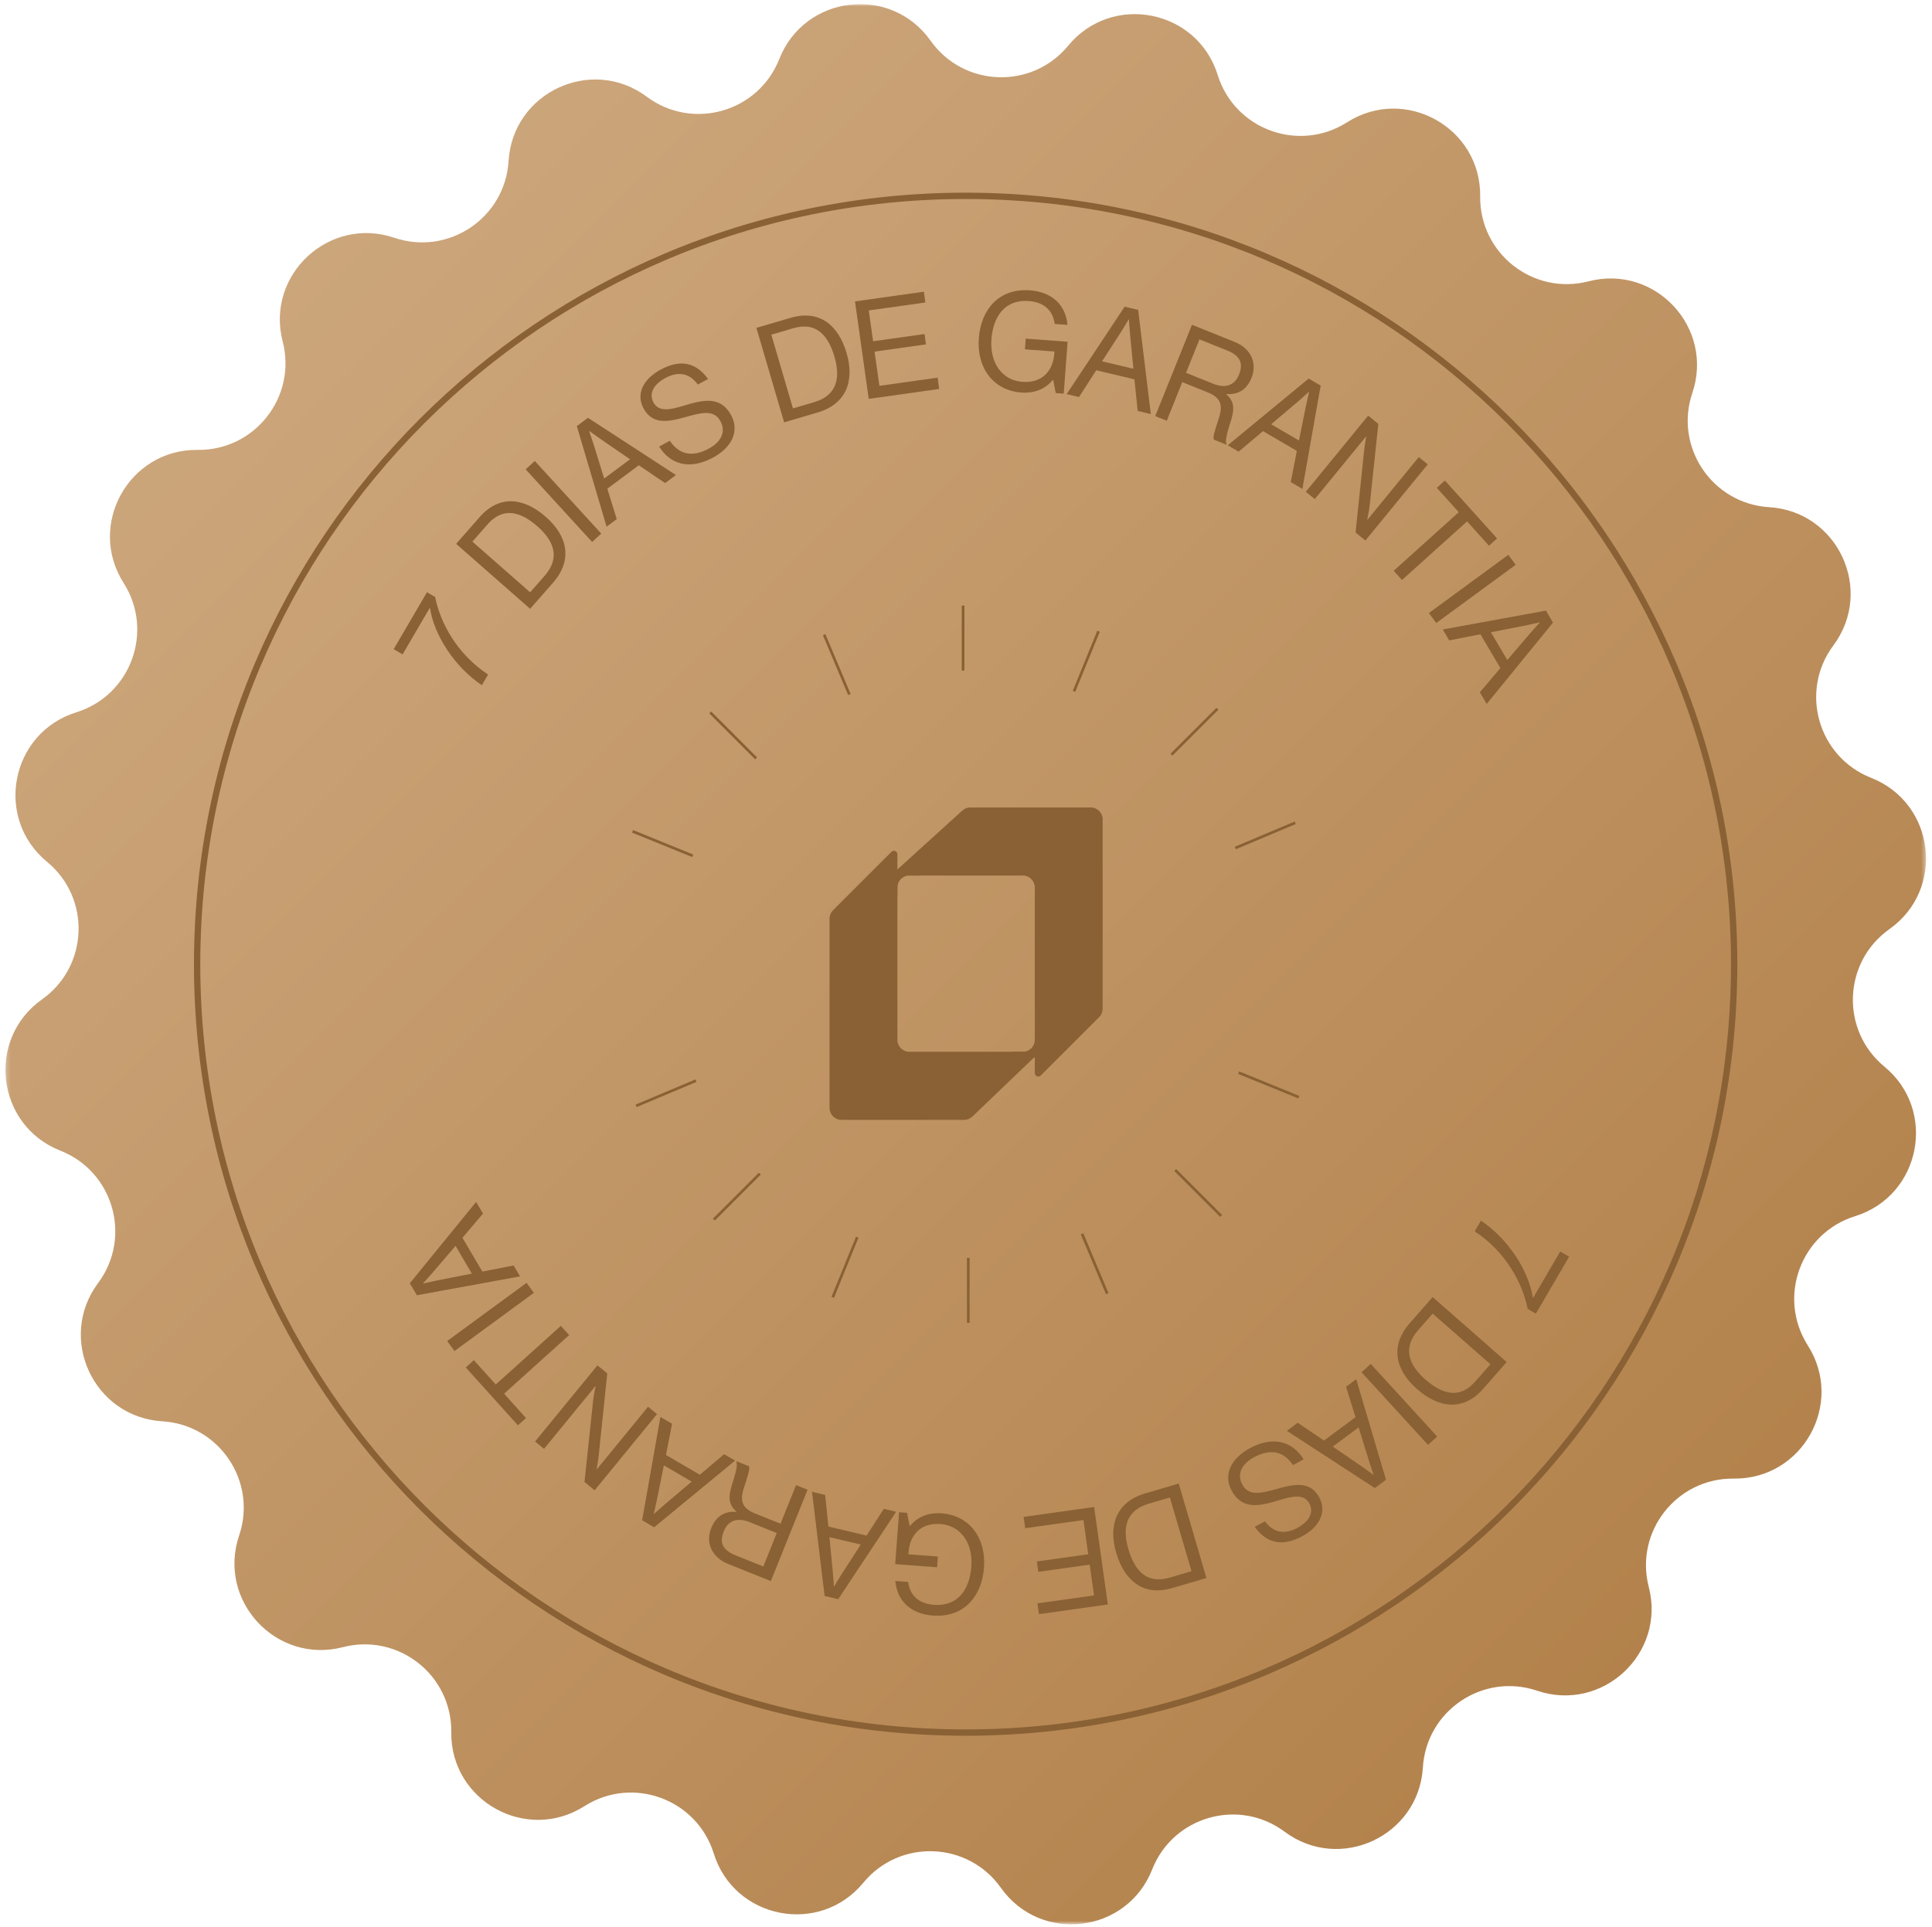 <svg xmlns="http://www.w3.org/2000/svg" width="449" height="448" viewBox="0 0 449 448" fill="none"><mask id="mask0_8988_563" style="mask-type:luminance" maskUnits="userSpaceOnUse" x="1" y="0" width="447" height="448"><path d="M447.595 0.949H1.242V447.302H447.595V0.949Z" fill="white"></path></mask><g mask="url(#mask0_8988_563)"><path d="M357.227 392.997C344.661 388.747 331.484 397.597 330.678 410.852C329.703 426.823 311.381 435.335 298.541 425.77C287.898 417.843 272.629 422.197 267.769 434.542C261.908 449.434 241.857 451.864 232.605 438.804C224.938 427.979 209.071 427.395 200.637 437.635C190.462 449.993 170.631 446.107 165.875 430.825C161.925 418.155 147.019 412.71 135.831 419.831C122.329 428.434 104.682 418.61 104.876 402.613C105.032 389.345 92.544 379.547 79.692 382.874C64.202 386.889 50.441 372.088 55.574 356.923C59.823 344.356 50.973 331.179 37.718 330.374C21.748 329.399 13.236 311.076 22.8 298.237C30.727 287.594 26.374 272.325 14.028 267.465C-0.864 261.604 -3.294 241.553 9.766 232.3C20.591 224.633 21.176 208.766 10.936 200.332C-1.423 190.157 2.463 170.327 17.745 165.571C30.415 161.62 35.86 146.715 28.739 135.526C20.136 122.024 29.96 104.377 45.957 104.572C59.225 104.728 69.023 92.24 65.697 79.388C61.681 63.898 76.483 50.136 91.648 55.269C104.214 59.518 117.391 50.669 118.196 37.414C119.171 21.443 137.494 12.931 150.333 22.495C160.976 30.422 176.245 26.069 181.105 13.724C186.966 -1.168 207.017 -3.599 216.27 9.461C223.937 20.286 239.804 20.871 248.238 10.631C258.413 -1.727 278.243 2.158 282.999 17.44C286.95 30.111 301.855 35.556 313.044 28.434C326.546 19.831 344.193 29.656 343.998 45.653C343.842 58.921 356.33 68.719 369.182 65.392C384.672 61.377 398.434 76.178 393.301 91.343C389.052 103.909 397.901 117.086 411.156 117.892C427.127 118.867 435.639 137.19 426.075 150.029C418.148 160.672 422.501 175.941 434.846 180.801C449.739 186.662 452.169 206.713 439.109 215.965C428.284 223.632 427.699 239.499 437.939 247.933C450.297 258.108 446.412 277.939 431.13 282.695C418.46 286.645 413.015 301.551 420.136 312.739C428.739 326.241 418.914 343.889 402.918 343.694C389.65 343.538 379.851 356.026 383.178 368.878C387.194 384.368 372.392 398.13 357.227 392.997Z" fill="url(#paint0_linear_8988_563)"></path><path d="M224.416 402.731C323.056 402.731 403.02 322.767 403.02 224.127C403.02 125.487 323.056 45.523 224.416 45.523C125.776 45.523 45.812 125.487 45.812 224.127C45.812 322.767 125.776 402.731 224.416 402.731Z" stroke="#896134" stroke-width="1.468" stroke-miterlimit="10"></path><path d="M224.131 140.77H223.508V155.871H224.131V140.77Z" fill="#896134"></path><path d="M272.465 175.646L272.023 175.204L282.705 164.535L283.147 164.977L272.465 175.646Z" fill="#896134"></path><path d="M273.339 271.742L272.898 272.183L283.576 282.86L284.017 282.419L273.339 271.742Z" fill="#896134"></path><path d="M225.342 292.383H224.719V307.483H225.342V292.383Z" fill="#896134"></path><path d="M176.365 272.59L165.688 283.268L166.128 283.709L176.806 273.031L176.365 272.59Z" fill="#896134"></path><path d="M175.505 176.503L164.836 165.821L165.278 165.379L175.946 176.061L175.505 176.503Z" fill="#896134"></path><path d="M300.895 190.965L286.977 196.824L287.219 197.399L301.137 191.54L300.895 190.965Z" fill="#896134"></path><path d="M301.732 255.32L287.75 249.628L287.984 249.043L301.966 254.748L301.732 255.32Z" fill="#896134"></path><path d="M251.755 286.672L251.18 286.914L257.039 300.831L257.614 300.589L251.755 286.672Z" fill="#896134"></path><path d="M193.819 301.677L193.234 301.444L198.939 287.461L199.511 287.695L193.819 301.677Z" fill="#896134"></path><path d="M161.628 250.902L147.711 256.761L147.953 257.336L161.87 251.477L161.628 250.902Z" fill="#896134"></path><path d="M160.878 199.222L146.883 193.53L147.13 192.945L161.112 198.637L160.878 199.222Z" fill="#896134"></path><path d="M191.825 147.406L191.25 147.648L197.109 161.566L197.684 161.324L191.825 147.406Z" fill="#896134"></path><path d="M255.02 146.598L249.312 160.578L249.891 160.814L255.598 146.834L255.02 146.598Z" fill="#896134"></path><path d="M344.18 283.734C350.541 288.006 355.292 295.415 356.232 301.672L356.288 301.704L362.6 290.901L364.672 292.112L356.939 305.347L355.033 304.233C353.894 298.379 350.016 290.998 342.727 286.22L344.18 283.734Z" fill="#896134"></path><path d="M332.956 301.504L350.152 316.597L344.663 322.85C340.125 328.021 334.46 327.392 329.314 322.874C324.167 318.357 323.077 312.759 327.615 307.588L332.956 301.504ZM332.956 305.336L329.579 309.184C326.032 313.224 327.215 317.115 331.256 320.662C335.296 324.208 339.304 325.172 342.851 321.131L346.376 317.115L332.956 305.336Z" fill="#896134"></path><path d="M318.555 317.031L333.998 333.913L331.873 335.857L316.43 318.974L318.555 317.031Z" fill="#896134"></path><path d="M315.187 320.586L322.104 343.963L319.512 345.894L299.07 332.591L301.585 330.717L307.703 334.859L315.017 329.412L312.826 322.345L315.187 320.586ZM318.151 339.566L315.745 331.782L309.74 336.255L316.432 340.847C317.555 341.606 319.183 342.827 319.183 342.827L319.235 342.789C319.235 342.789 318.575 340.886 318.151 339.566Z" fill="#896134"></path><path d="M290.494 336.621C296.16 333.578 300.563 335.282 302.969 339.22L300.488 340.552C298.317 337.323 295.277 336.668 291.471 338.712C288.681 340.211 287.36 342.554 288.708 345.063C290.192 347.826 292.965 347.172 296.997 346.023C300.973 344.905 304.563 344.284 306.607 348.09C308.394 351.417 306.706 354.902 302.618 357.098C297.572 359.808 294.108 358.363 291.602 354.915L293.998 353.628C295.909 356.306 298.542 356.745 301.502 355.155C304.237 353.686 305.42 351.561 304.299 349.475C303.073 347.191 300.454 347.726 297.12 348.754C292.777 350.07 288.682 351.034 286.244 346.496C284.215 342.718 286.153 338.953 290.494 336.621Z" fill="#896134"></path><path d="M273.935 344.848L280.377 366.802L272.393 369.145C265.791 371.082 261.344 367.518 259.416 360.947C257.488 354.376 259.565 349.064 266.166 347.127L273.935 344.848ZM271.883 348.084L266.97 349.526C261.812 351.039 260.727 354.959 262.241 360.118C263.755 365.276 266.624 368.236 271.783 366.723L276.91 365.218L271.883 348.084Z" fill="#896134"></path><path d="M254.274 350.293L257.46 372.95L241.457 375.2L241.105 372.697L254.256 370.848L253.249 363.686L241.302 365.366L240.964 362.958L252.91 361.278L251.792 353.324L238.261 355.227L237.891 352.597L254.274 350.293Z" fill="#896134"></path><path d="M210.798 351.651L211.404 354.712L211.468 354.717C213.301 352.511 215.844 351.546 218.843 351.77C225.258 352.249 229.201 357.453 228.684 364.378C228.184 371.079 223.993 376.061 216.813 375.525C211.516 375.129 208.476 372.014 208.075 367.492L211.043 367.713C211.455 370.793 213.457 372.771 217.063 373.04C222.552 373.45 225.348 369.519 225.748 364.158C226.165 358.574 223.189 354.597 218.562 354.252C213.871 353.902 211.431 356.928 211.145 360.758L211.105 361.3L217.965 361.812L217.78 364.302L208.047 363.575L208.947 351.512L210.798 351.651Z" fill="#896134"></path><path d="M208.265 351.403L194.796 371.723L191.651 370.978L188.711 346.766L191.763 347.489L192.519 354.838L201.393 356.943L205.4 350.724L208.265 351.403ZM195.625 365.869L200.044 359.024L192.758 357.296L193.539 365.374C193.68 366.723 193.79 368.755 193.79 368.755L193.852 368.77C193.852 368.77 194.887 367.042 195.625 365.869Z" fill="#896134"></path><path d="M187.675 346.289L179.141 367.518L169.224 363.532C165.483 362.028 163.902 358.668 165.299 355.194C166.337 352.611 168.205 351.224 171.093 351.419L171.129 351.33C169.272 349.686 169.186 347.927 170.243 344.697C171.378 341.187 171.368 340.182 171.089 339.76L171.137 339.641L174.017 340.799C174.307 341.364 174.074 342.201 172.879 345.86C171.834 349.061 172.639 350.661 175.49 351.807L181.398 354.182L185.003 345.215L187.675 346.289ZM177.4 364.128L180.527 356.349L174.232 353.819C171.263 352.625 169.182 353.513 168.215 355.918C167.177 358.501 167.839 360.285 170.957 361.538L177.4 364.128Z" fill="#896134"></path><path d="M170.834 339.505L152.024 355.014L149.234 353.383L153.482 329.367L156.19 330.949L154.77 338.199L162.645 342.8L168.292 338.02L170.834 339.505ZM154.525 349.656L160.748 344.397L154.283 340.619L152.674 348.574C152.415 349.905 151.927 351.881 151.927 351.881L151.983 351.914C151.983 351.914 153.476 350.563 154.525 349.656Z" fill="#896134"></path><path d="M152.688 328.704L138.193 346.406L135.84 344.48L137.845 325.566C138.001 324.164 138.423 322.234 138.423 322.234L138.373 322.194L126.432 336.777L124.352 335.074L138.848 317.371L141.126 319.236L139.15 338.216C139.01 339.549 138.658 341.494 138.658 341.494L138.708 341.534L150.608 327.001L152.688 328.704Z" fill="#896134"></path><path d="M122.244 329.616L120.366 331.308L108.242 317.853L110.12 316.161L115.218 321.819L130.337 308.195L132.265 310.334L117.146 323.958L122.244 329.616Z" fill="#896134"></path><path d="M124.075 300.514L105.625 314.044L103.922 311.722L122.372 298.191L124.075 300.514Z" fill="#896134"></path><path d="M120.866 296.689L96.885 301.071L95.242 298.288L110.652 279.383L112.246 282.084L107.474 287.724L112.11 295.578L119.37 294.154L120.866 296.689ZM101.679 297.61L109.675 296.049L105.869 289.6L100.589 295.764C99.715 296.8 98.326 298.288 98.326 298.288L98.359 298.343C98.359 298.343 100.322 297.891 101.679 297.61Z" fill="#896134"></path><path d="M111.984 159.277C105.623 155.004 100.872 147.595 99.932 141.338L99.877 141.306L93.564 152.109L91.492 150.898L99.225 137.664L101.132 138.778C102.27 144.632 106.148 152.012 113.437 156.79L111.984 159.277Z" fill="#896134"></path><path d="M123.204 141.511L106.008 126.418L111.496 120.165C116.035 114.994 121.699 115.623 126.846 120.14C131.993 124.658 133.083 130.255 128.544 135.426L123.204 141.511ZM123.203 137.679L126.581 133.831C130.127 129.79 128.944 125.899 124.904 122.353C120.864 118.806 116.855 117.843 113.309 121.883L109.784 125.9L123.203 137.679Z" fill="#896134"></path><path d="M137.607 125.978L122.164 109.096L124.289 107.152L139.732 124.034L137.607 125.978Z" fill="#896134"></path><path d="M140.973 122.424L134.055 99.048L136.647 97.117L157.089 110.42L154.574 112.293L148.457 108.151L141.143 113.599L143.334 120.666L140.973 122.424ZM138.008 103.445L140.415 111.229L146.42 106.756L139.728 102.164C138.604 101.405 136.976 100.184 136.976 100.184L136.925 100.222C136.925 100.222 137.584 102.125 138.008 103.445Z" fill="#896134"></path><path d="M165.666 106.388C159.999 109.432 155.597 107.728 153.191 103.79L155.672 102.457C157.842 105.687 160.882 106.342 164.688 104.298C167.479 102.799 168.799 100.455 167.451 97.946C165.968 95.184 163.195 95.838 159.162 96.986C155.186 98.105 151.597 98.725 149.553 94.92C147.766 91.593 149.453 88.108 153.541 85.912C158.587 83.202 162.051 84.647 164.557 88.095L162.161 89.382C160.25 86.704 157.617 86.265 154.657 87.855C151.923 89.324 150.74 91.449 151.86 93.535C153.087 95.819 155.705 95.284 159.04 94.255C163.382 92.94 167.477 91.975 169.915 96.514C171.944 100.291 170.007 104.056 165.666 106.388Z" fill="#896134"></path><path d="M182.231 98.167L175.789 76.212L183.772 73.87C190.374 71.933 194.821 75.497 196.749 82.068C198.677 88.639 196.601 93.95 189.999 95.887L182.231 98.167ZM184.282 94.93L189.195 93.489C194.354 91.975 195.438 88.055 193.925 82.897C192.411 77.738 189.542 74.778 184.383 76.292L179.255 77.796L184.282 94.93Z" fill="#896134"></path><path d="M201.889 92.716L198.703 70.059L214.705 67.809L215.057 70.312L201.907 72.161L202.914 79.323L214.86 77.643L215.199 80.051L203.252 81.731L204.371 89.685L217.902 87.782L218.271 90.412L201.889 92.716Z" fill="#896134"></path><path d="M245.361 91.363L244.756 88.301L244.692 88.296C242.859 90.502 240.316 91.467 237.316 91.243C230.902 90.765 226.958 85.561 227.475 78.636C227.976 71.934 232.166 66.953 239.346 67.489C244.643 67.884 247.684 70.999 248.084 75.522L245.117 75.3C244.705 72.221 242.702 70.242 239.096 69.973C233.608 69.563 230.811 73.494 230.411 78.855C229.994 84.439 232.97 88.416 237.598 88.761C242.289 89.112 244.729 86.085 245.014 82.256L245.055 81.713L238.194 81.201L238.38 78.712L248.113 79.439L247.212 91.501L245.361 91.363Z" fill="#896134"></path><path d="M247.898 91.609L261.367 71.289L264.511 72.035L267.451 96.247L264.4 95.523L263.643 88.174L254.77 86.07L250.762 92.289L247.898 91.609ZM260.537 77.144L256.118 83.989L263.404 85.717L262.623 77.638C262.483 76.29 262.373 74.257 262.373 74.257L262.311 74.243C262.311 74.243 261.276 75.971 260.537 77.144Z" fill="#896134"></path><path d="M268.484 96.721L277.018 75.492L286.934 79.479C290.675 80.983 292.256 84.343 290.86 87.817C289.821 90.4 287.953 91.787 285.065 91.592L285.03 91.681C286.887 93.324 286.973 95.083 285.916 98.314C284.78 101.824 284.791 102.828 285.069 103.251L285.021 103.369L282.141 102.212C281.851 101.647 282.084 100.809 283.279 97.151C284.325 93.95 283.519 92.35 280.669 91.204L274.76 88.829L271.156 97.795L268.484 96.721ZM278.759 78.882L275.632 86.661L281.926 89.192C284.895 90.385 286.977 89.497 287.943 87.093C288.982 84.509 288.319 82.726 285.202 81.472L278.759 78.882Z" fill="#896134"></path><path d="M285.328 103.505L304.137 87.996L306.928 89.627L302.679 113.643L299.971 112.061L301.391 104.811L293.517 100.21L287.87 104.99L285.328 103.505ZM301.637 93.354L295.414 98.613L301.879 102.39L303.488 94.436C303.747 93.105 304.234 91.129 304.234 91.129L304.179 91.097C304.179 91.097 302.685 92.448 301.637 93.354Z" fill="#896134"></path><path d="M303.477 114.308L317.972 96.606L320.324 98.531L318.319 117.445C318.164 118.848 317.742 120.777 317.742 120.777L317.791 120.818L329.732 106.235L331.812 107.938L317.317 125.64L315.039 123.775L317.014 104.796C317.154 103.463 317.506 101.518 317.506 101.518L317.457 101.477L305.556 116.011L303.477 114.308Z" fill="#896134"></path><path d="M333.92 113.396L335.798 111.703L347.922 125.159L346.044 126.851L340.946 121.193L325.826 134.817L323.898 132.677L339.018 119.053L333.92 113.396Z" fill="#896134"></path><path d="M332.086 142.496L350.537 128.965L352.24 131.288L333.789 144.818L332.086 142.496Z" fill="#896134"></path><path d="M335.297 146.32L359.279 141.938L360.922 144.722L345.512 163.627L343.918 160.926L348.689 155.286L344.054 147.432L336.794 148.855L335.297 146.32ZM354.485 145.4L346.488 146.961L350.294 153.409L355.574 147.245C356.449 146.208 357.837 144.721 357.837 144.721L357.805 144.666C357.805 144.666 355.842 145.118 354.485 145.4Z" fill="#896134"></path></g><path d="M240.492 206.297V249.438C240.492 250.155 241.359 250.514 241.866 250.007L255.442 236.43C255.965 235.908 256.258 235.199 256.258 234.46V190.473C256.258 188.935 255.011 187.688 253.473 187.688H225.516C224.824 187.688 224.157 187.945 223.644 188.411L207.008 203.511H237.707C239.245 203.511 240.492 204.758 240.492 206.297Z" fill="#896134"></path><path d="M208.554 241.703V198.562C208.554 197.845 207.688 197.486 207.181 197.993L193.604 211.57C193.082 212.092 192.788 212.801 192.788 213.54V257.527C192.788 259.065 194.036 260.312 195.574 260.312H224.049C224.767 260.312 225.457 260.035 225.976 259.539L241.688 244.489H211.34C209.802 244.489 208.554 243.242 208.554 241.703Z" fill="#896134"></path><path d="M211.345 203.508H213.828V202.195H205.316V208.25H208.559L208.559 206.294C208.559 204.756 209.806 203.508 211.345 203.508Z" fill="#896134"></path><path d="M237.71 244.488H235.227V245.801H243.738V239.746H240.496L240.496 241.702C240.496 243.24 239.249 244.488 237.71 244.488Z" fill="#896134"></path><defs><linearGradient id="paint0_linear_8988_563" x1="447.609" y1="447.305" x2="1.266" y2="0.961" gradientUnits="userSpaceOnUse"><stop stop-color="#AE7B42"></stop><stop offset="1" stop-color="#D1AD85"></stop></linearGradient></defs></svg>